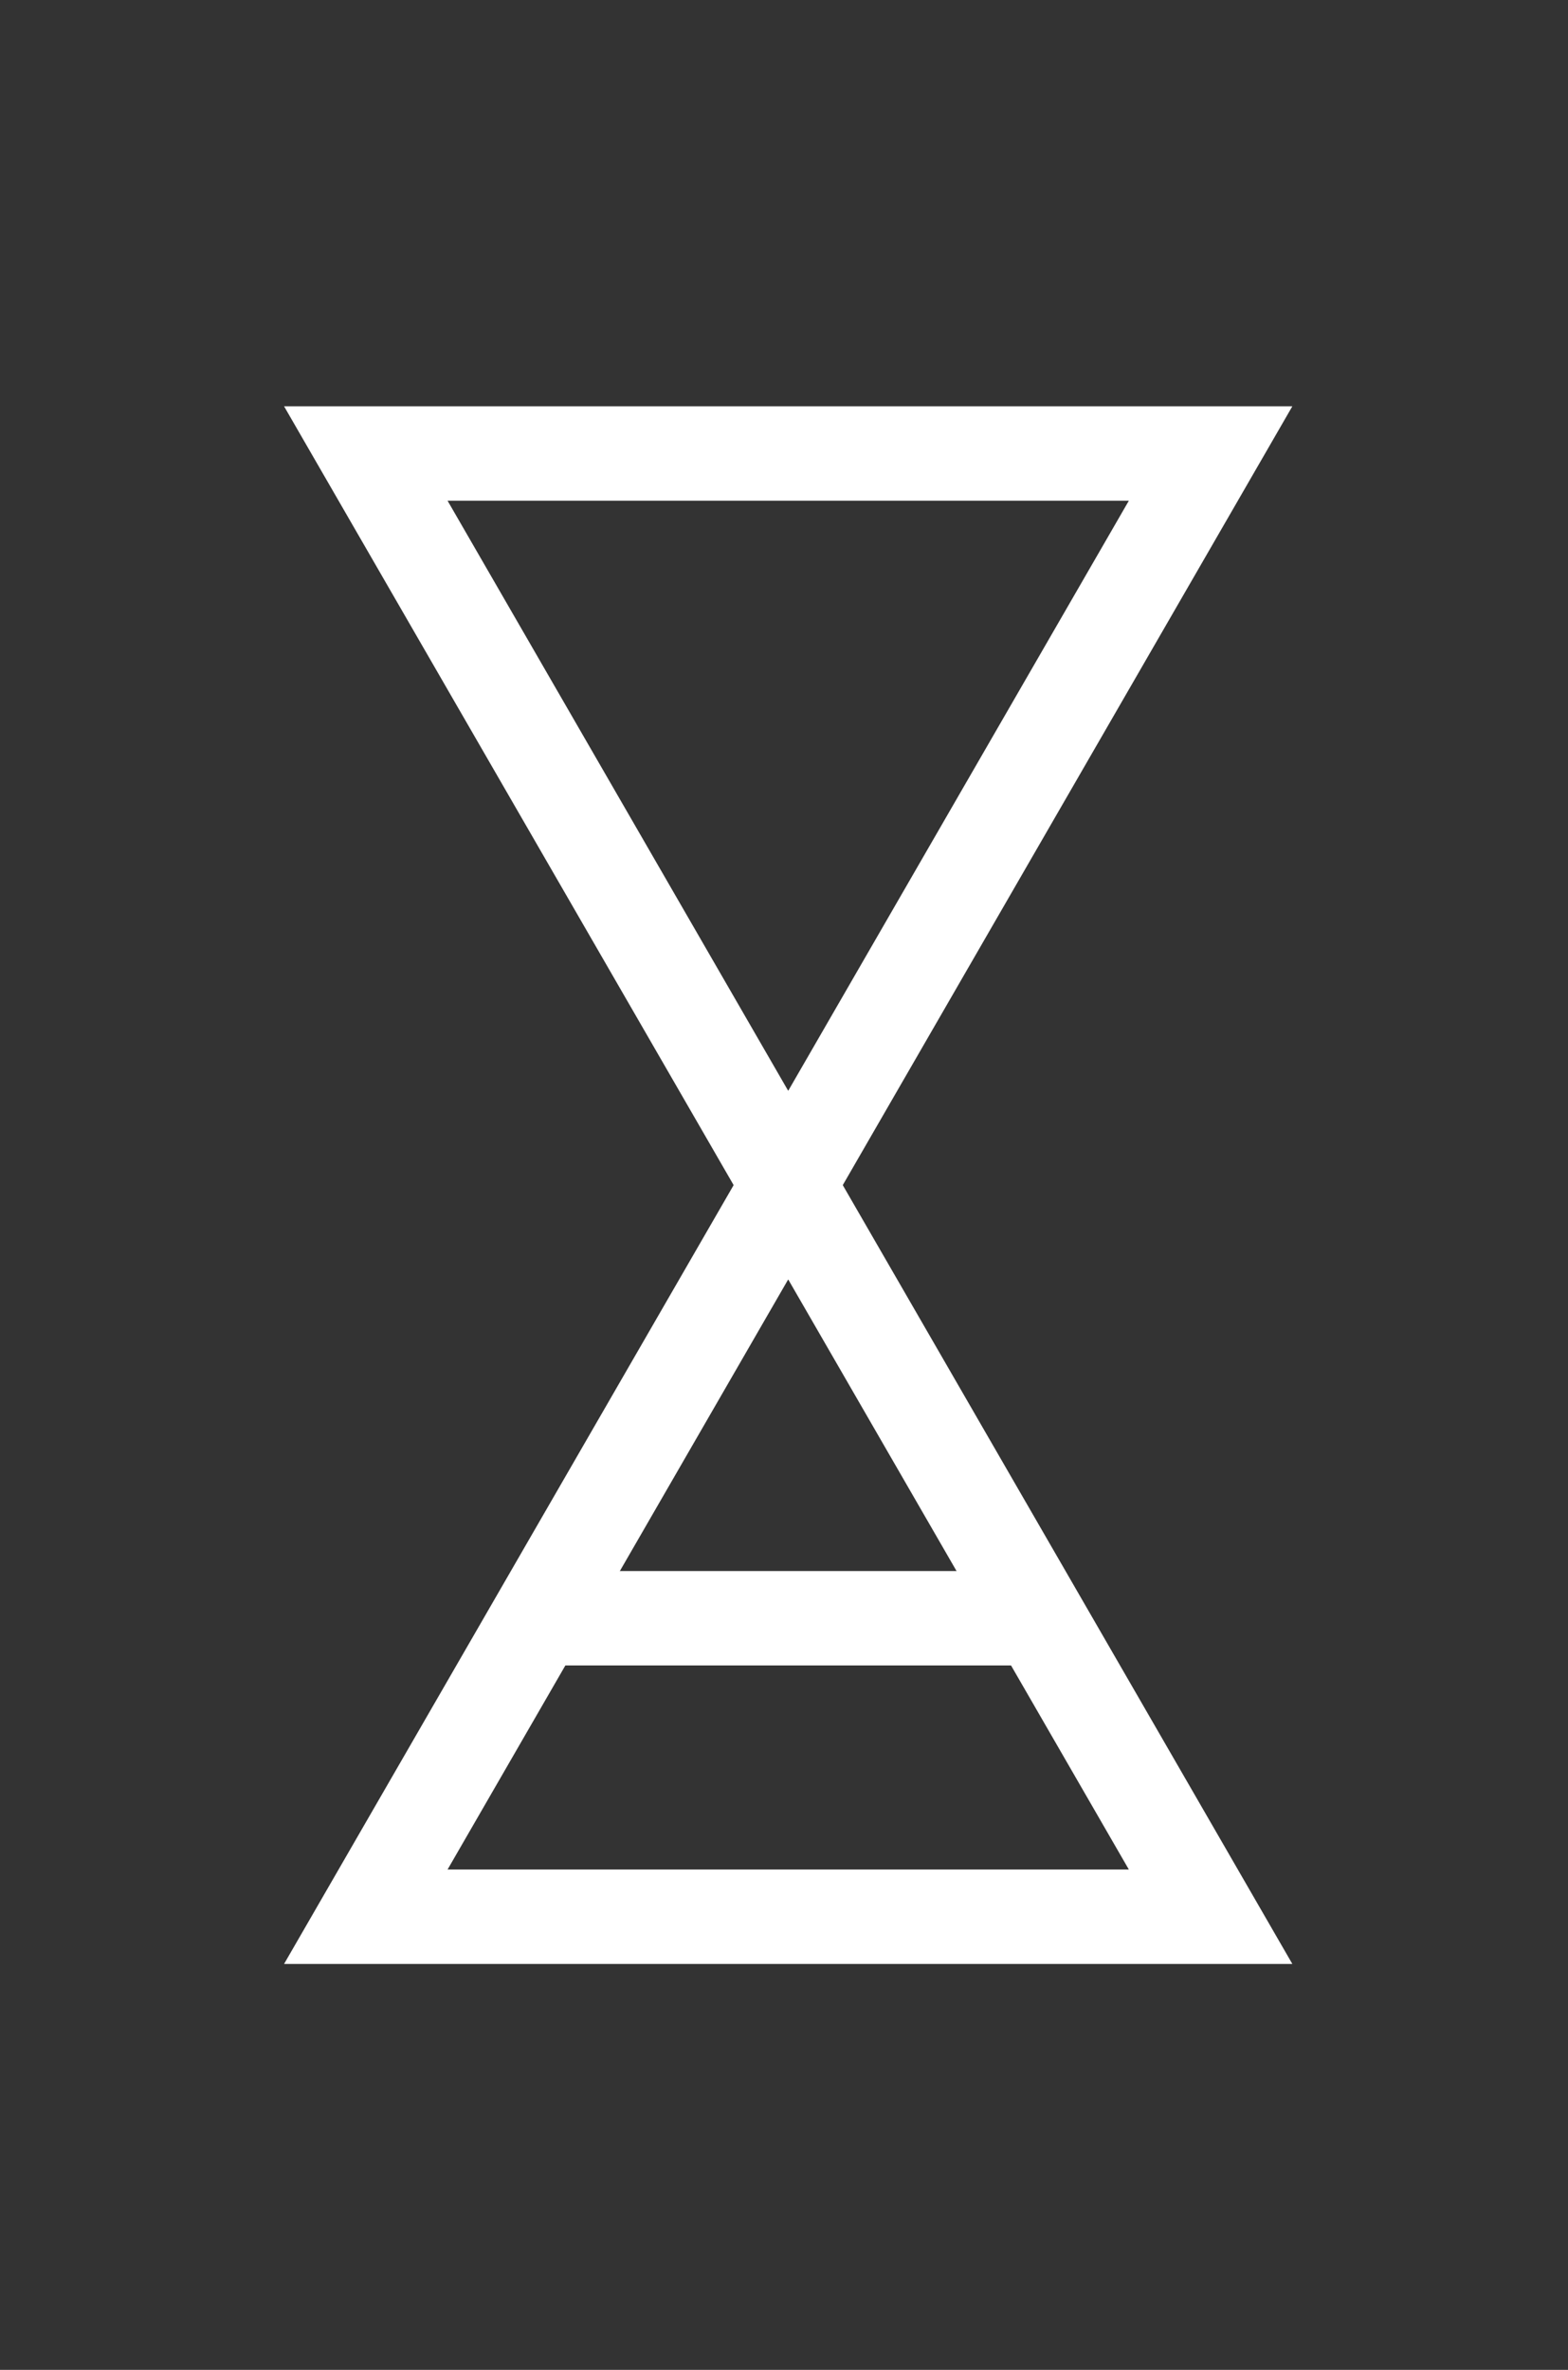 <svg width="90" height="136" viewBox="0 0 90 136" fill="none" xmlns="http://www.w3.org/2000/svg">
<rect x="0" y="0" width="90" height="136" fill="#333333" stroke="none"/>
<path d="M20.997 109.997L45.241 68.004L69.486 109.997H20.997Z" stroke="white" stroke-width="5.418"/>
<path d="M69.486 26.025L45.241 68.018L20.997 26.025L69.486 26.025Z" stroke="white" stroke-width="5.418"/>
<path d="M29.579 92.867H60.382" stroke="white" stroke-width="5.418"/>
</svg>
